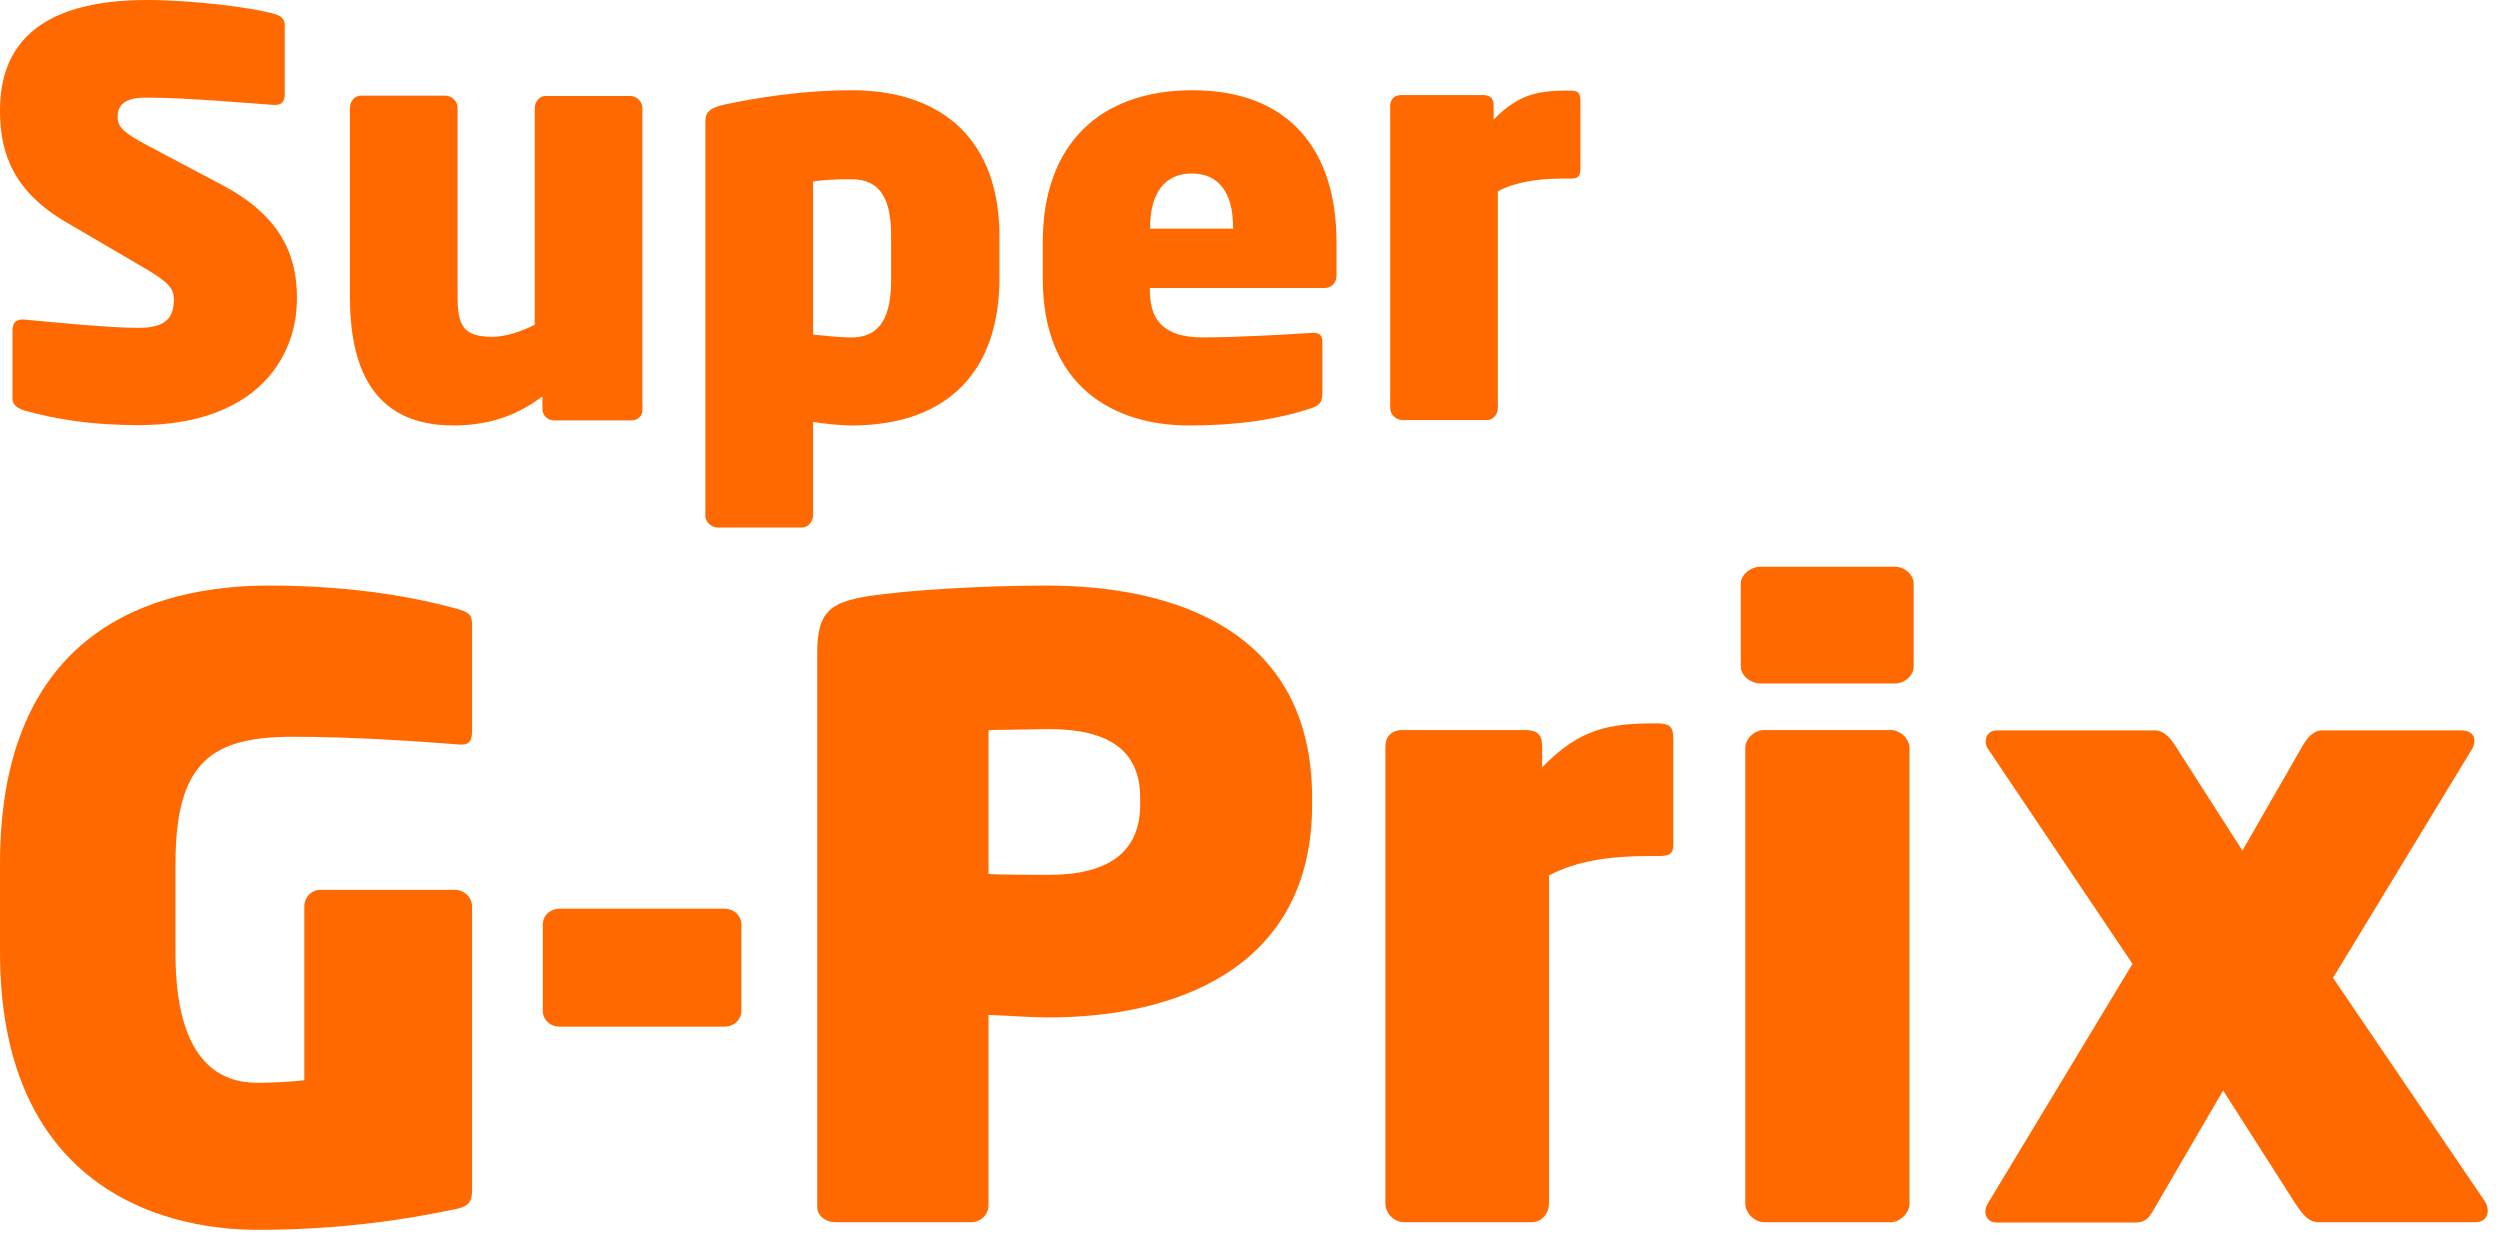<svg width="101" height="50" viewBox="0 0 101 50" fill="none" xmlns="http://www.w3.org/2000/svg">
<path d="M5.583 17.176C3.713 17.176 2.194 16.931 0.987 16.583C0.766 16.519 0.506 16.377 0.506 16.132V13.362C0.506 13.04 0.636 12.885 0.987 12.911C1.96 13.001 4.388 13.246 5.596 13.246C6.712 13.246 7.024 12.821 7.024 12.099C7.024 11.648 6.79 11.403 5.959 10.901L2.701 8.994C0.571 7.757 9.16652e-05 6.224 9.16652e-05 4.484C-0.013 2.023 1.35 0 5.946 0C7.738 0 10.166 0.296 11.1 0.567C11.308 0.631 11.503 0.747 11.503 0.992V3.814C11.503 4.059 11.412 4.265 11.048 4.239C10.114 4.175 7.53 3.943 5.894 3.943C5.05 3.943 4.752 4.239 4.752 4.716C4.752 5.115 4.96 5.347 5.933 5.863L8.997 7.486C11.204 8.659 11.996 10.153 11.996 12.022C12.009 14.547 10.257 17.176 5.583 17.176Z" fill="#FF6900"/>
<path d="M25.524 16.983H22.369C22.122 16.983 21.914 16.776 21.914 16.532V16.016C21.096 16.622 20.006 17.189 18.318 17.189C14.956 17.189 14.138 14.689 14.138 11.996V4.355C14.138 4.11 14.319 3.853 14.592 3.866H17.994C18.266 3.866 18.5 4.11 18.487 4.368V12.009C18.487 13.207 18.76 13.607 19.902 13.607C20.421 13.607 21.084 13.388 21.603 13.117V4.368C21.603 4.123 21.785 3.866 22.057 3.878H25.459C25.731 3.878 25.965 4.123 25.952 4.381V16.557C25.978 16.776 25.77 16.983 25.524 16.983Z" fill="#FF6900"/>
<path d="M34.391 17.189C34.027 17.189 33.326 17.124 32.846 17.047V20.835C32.846 21.08 32.638 21.312 32.391 21.312H28.99C28.743 21.312 28.484 21.08 28.497 20.835V4.935C28.497 4.548 28.626 4.368 29.314 4.213C30.496 3.969 32.352 3.646 34.404 3.646C38.13 3.646 40.376 5.721 40.376 9.535V11.287C40.363 14.882 38.402 17.189 34.391 17.189ZM36.001 9.535C36.001 8.182 35.663 7.241 34.391 7.241C33.729 7.241 33.274 7.267 32.846 7.332V13.517C33.3 13.555 33.846 13.632 34.391 13.632C35.663 13.632 36.001 12.64 36.001 11.313V9.535Z" fill="#FF6900"/>
<path d="M53.515 11.635H46.452V11.687C46.452 12.885 46.946 13.632 48.607 13.632C49.815 13.632 52.035 13.517 52.931 13.452C53.294 13.426 53.424 13.504 53.424 13.839V15.862C53.424 16.222 53.333 16.377 52.969 16.493C51.515 16.97 49.944 17.189 48.036 17.189C44.972 17.189 42.129 15.591 42.129 11.274V9.78C42.129 5.811 44.453 3.646 48.179 3.646C52.152 3.646 53.995 6.146 53.995 9.78V11.133C53.995 11.429 53.787 11.635 53.515 11.635ZM49.815 9.174C49.815 7.821 49.269 7.009 48.14 7.009C47.049 7.009 46.465 7.821 46.465 9.174V9.239H49.828L49.815 9.174Z" fill="#FF6900"/>
<path d="M63.434 7.216H63.122C62.149 7.216 61.214 7.345 60.513 7.731V16.48C60.513 16.725 60.331 16.983 60.058 16.97H56.657C56.384 16.97 56.151 16.725 56.164 16.467V4.291C56.164 4.046 56.293 3.84 56.618 3.84H59.89C60.201 3.84 60.344 3.956 60.344 4.291V4.832C61.37 3.775 62.188 3.659 63.395 3.659C63.785 3.659 63.849 3.75 63.849 4.11V6.855C63.824 7.151 63.733 7.216 63.434 7.216Z" fill="#FF6900"/>
<path d="M18.345 48.86C16.384 49.273 13.736 49.685 10.399 49.685C6.271 49.685 0 47.739 0 38.475V34.893C0 25.538 6.089 23.657 10.88 23.657C14.463 23.657 17.007 24.198 18.422 24.585C18.903 24.727 19.072 24.791 19.072 25.229V29.533C19.072 30.009 18.903 30.113 18.487 30.074C17.176 29.971 14.385 29.765 11.84 29.765C8.569 29.765 7.089 30.757 7.089 34.893V38.514C7.089 43.088 9.049 43.745 10.399 43.745C11.048 43.745 11.71 43.706 12.295 43.642V36.632C12.295 36.259 12.567 35.95 12.944 35.95H18.384C18.76 35.95 19.072 36.259 19.072 36.632V48.074C19.072 48.59 18.903 48.757 18.345 48.86Z" fill="#FF6900"/>
<path d="M29.263 41.477H22.616C22.239 41.477 21.928 41.207 21.928 40.833V37.354C21.928 36.98 22.239 36.71 22.616 36.71H29.263C29.64 36.71 29.951 36.98 29.951 37.354V40.833C29.951 41.207 29.64 41.477 29.263 41.477Z" fill="#FF6900"/>
<path d="M42.376 41.104C41.623 41.104 40.857 41.039 39.935 41.001V48.693C39.935 49.067 39.624 49.376 39.247 49.376H33.743C33.366 49.376 33.016 49.131 33.016 48.757V26.35C33.016 24.714 33.561 24.34 35.015 24.095C36.742 23.825 39.832 23.657 42.272 23.657C47.401 23.657 53.009 25.435 53.009 32.239V32.509C53.009 39.222 47.336 41.104 42.376 41.104ZM46.063 32.226C46.063 30.241 44.687 29.455 42.376 29.455C42.13 29.455 40.143 29.494 39.935 29.494V35.305C40.104 35.344 42.169 35.344 42.376 35.344C44.791 35.344 46.063 34.416 46.063 32.509V32.226Z" fill="#FF6900"/>
<path d="M67.017 34.584H66.537C65.057 34.584 63.642 34.79 62.577 35.37V48.629C62.577 49.002 62.304 49.376 61.889 49.376H56.722C56.306 49.376 55.969 49.002 55.969 48.629V30.177C55.969 29.803 56.176 29.494 56.657 29.494H61.616C62.097 29.494 62.304 29.662 62.304 30.177V31.002C63.849 29.391 65.096 29.224 66.913 29.224C67.497 29.224 67.601 29.365 67.601 29.906V34.068C67.614 34.481 67.471 34.584 67.017 34.584Z" fill="#FF6900"/>
<path d="M76.559 27.613H71.119C70.743 27.613 70.327 27.304 70.327 26.93V23.58C70.327 23.206 70.743 22.897 71.119 22.897H76.559C76.935 22.897 77.312 23.206 77.312 23.58V26.93C77.312 27.304 76.935 27.613 76.559 27.613ZM76.39 49.376H71.262C70.885 49.376 70.509 49.002 70.509 48.629V30.216C70.509 29.842 70.885 29.494 71.262 29.494H76.39C76.767 29.494 77.143 29.842 77.143 30.216V48.629C77.143 49.002 76.767 49.376 76.39 49.376Z" fill="#FF6900"/>
<path d="M92.735 48.629L89.814 44.054L87.127 48.667C86.88 49.105 86.75 49.389 86.27 49.389H80.623C80.376 49.389 80.207 49.183 80.207 48.951C80.207 48.847 80.246 48.745 80.272 48.68L86.153 38.939L80.298 30.229C80.129 29.958 80.233 29.507 80.674 29.507H87.049C87.425 29.507 87.698 29.816 87.945 30.229L90.593 34.365L92.969 30.229C93.216 29.79 93.449 29.507 93.826 29.507H99.409C100.032 29.507 100.032 29.945 99.889 30.229L94.254 39.506L100.382 48.525C100.655 48.964 100.447 49.376 100.032 49.376H93.696C93.281 49.376 93.073 49.131 92.735 48.629Z" fill="#FF6900"/>
</svg>
